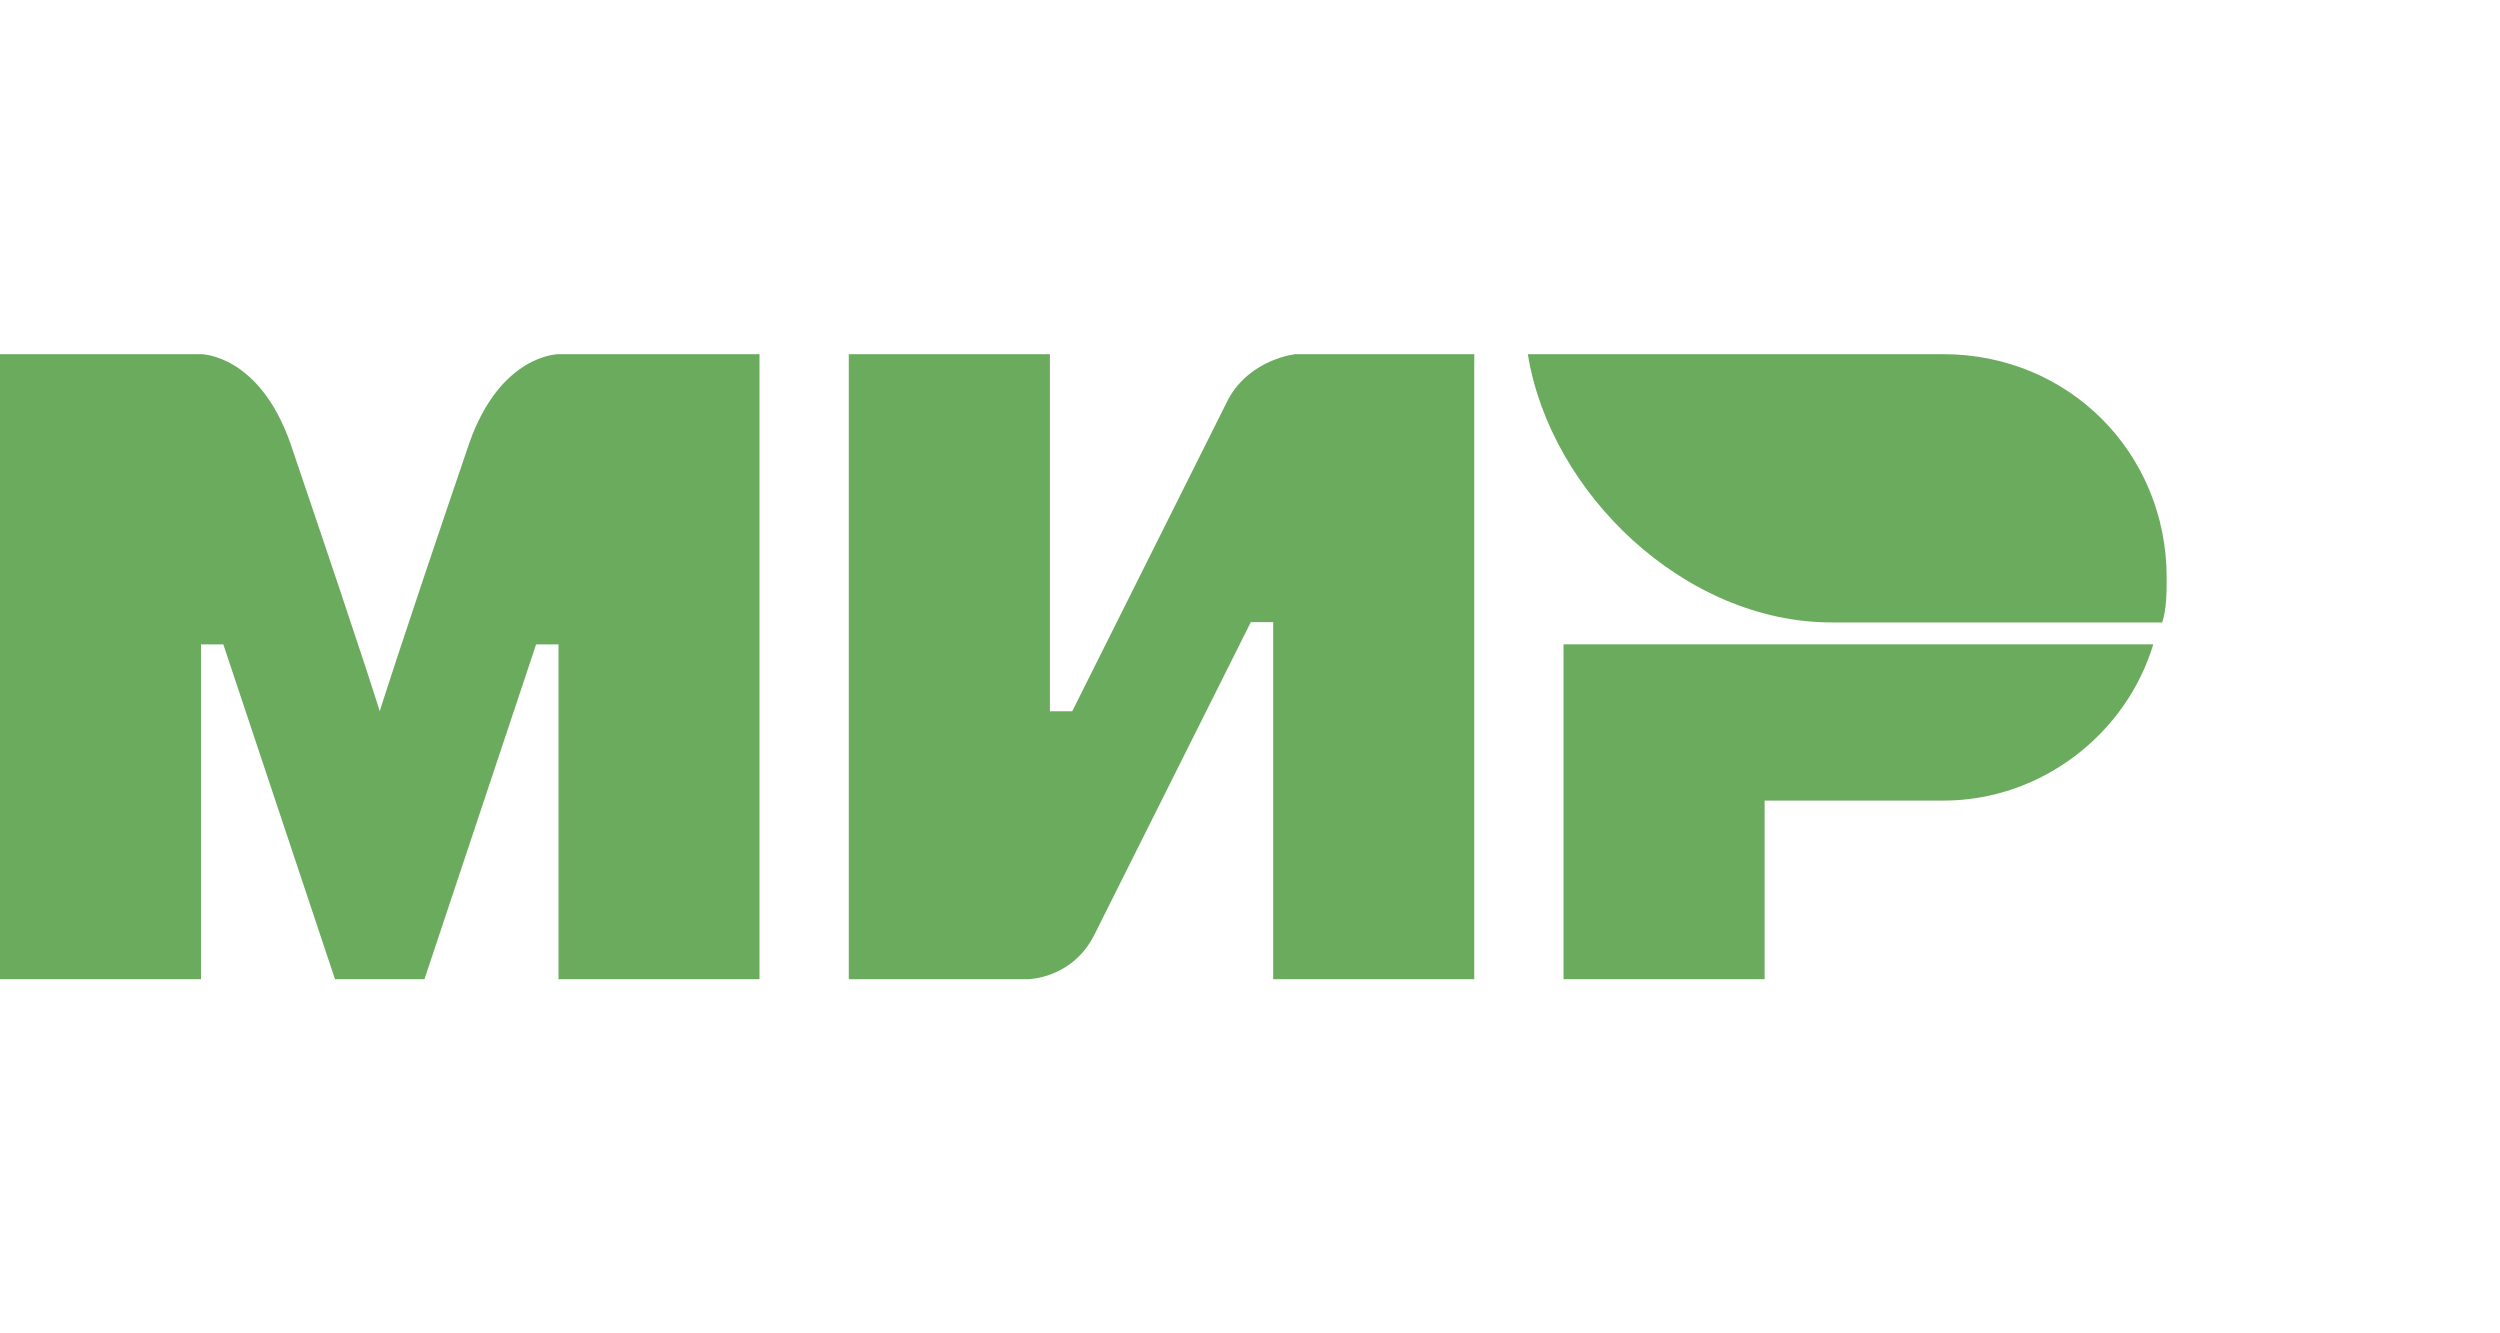 <svg width="45" height="24" viewBox="0 0 45 24" fill="none" xmlns="http://www.w3.org/2000/svg">
<path fill-rule="evenodd" clip-rule="evenodd" d="M28.144 11.598V17.625H31.763V14.411H34.979C36.749 14.411 38.276 13.205 38.759 11.598H28.144ZM39 10.398C39 10.64 39 10.962 38.92 11.204H32.97C30.316 11.204 27.903 8.869 27.501 6.375H34.979C37.231 6.375 39 8.145 39 10.399V10.398ZM15.278 6.376V17.626H18.495C18.495 17.626 19.299 17.626 19.7 16.823L22.515 11.198H22.917V17.626H26.537V6.375H23.32C23.32 6.375 22.515 6.455 22.113 7.178L19.3 12.803H18.898V6.375H15.279L15.278 6.376ZM3.618 17.626V11.599H4.02L6.03 17.626H7.64L9.65 11.599H10.053V17.626H13.671V6.375H10.053C10.053 6.375 9.007 6.375 8.445 7.982C7.158 11.759 6.835 12.803 6.835 12.803C6.835 12.803 6.675 12.241 5.228 7.983C4.665 6.375 3.62 6.375 3.62 6.375H0V17.625H3.62L3.618 17.626Z" fill="#6AAB5E"/>
</svg>
